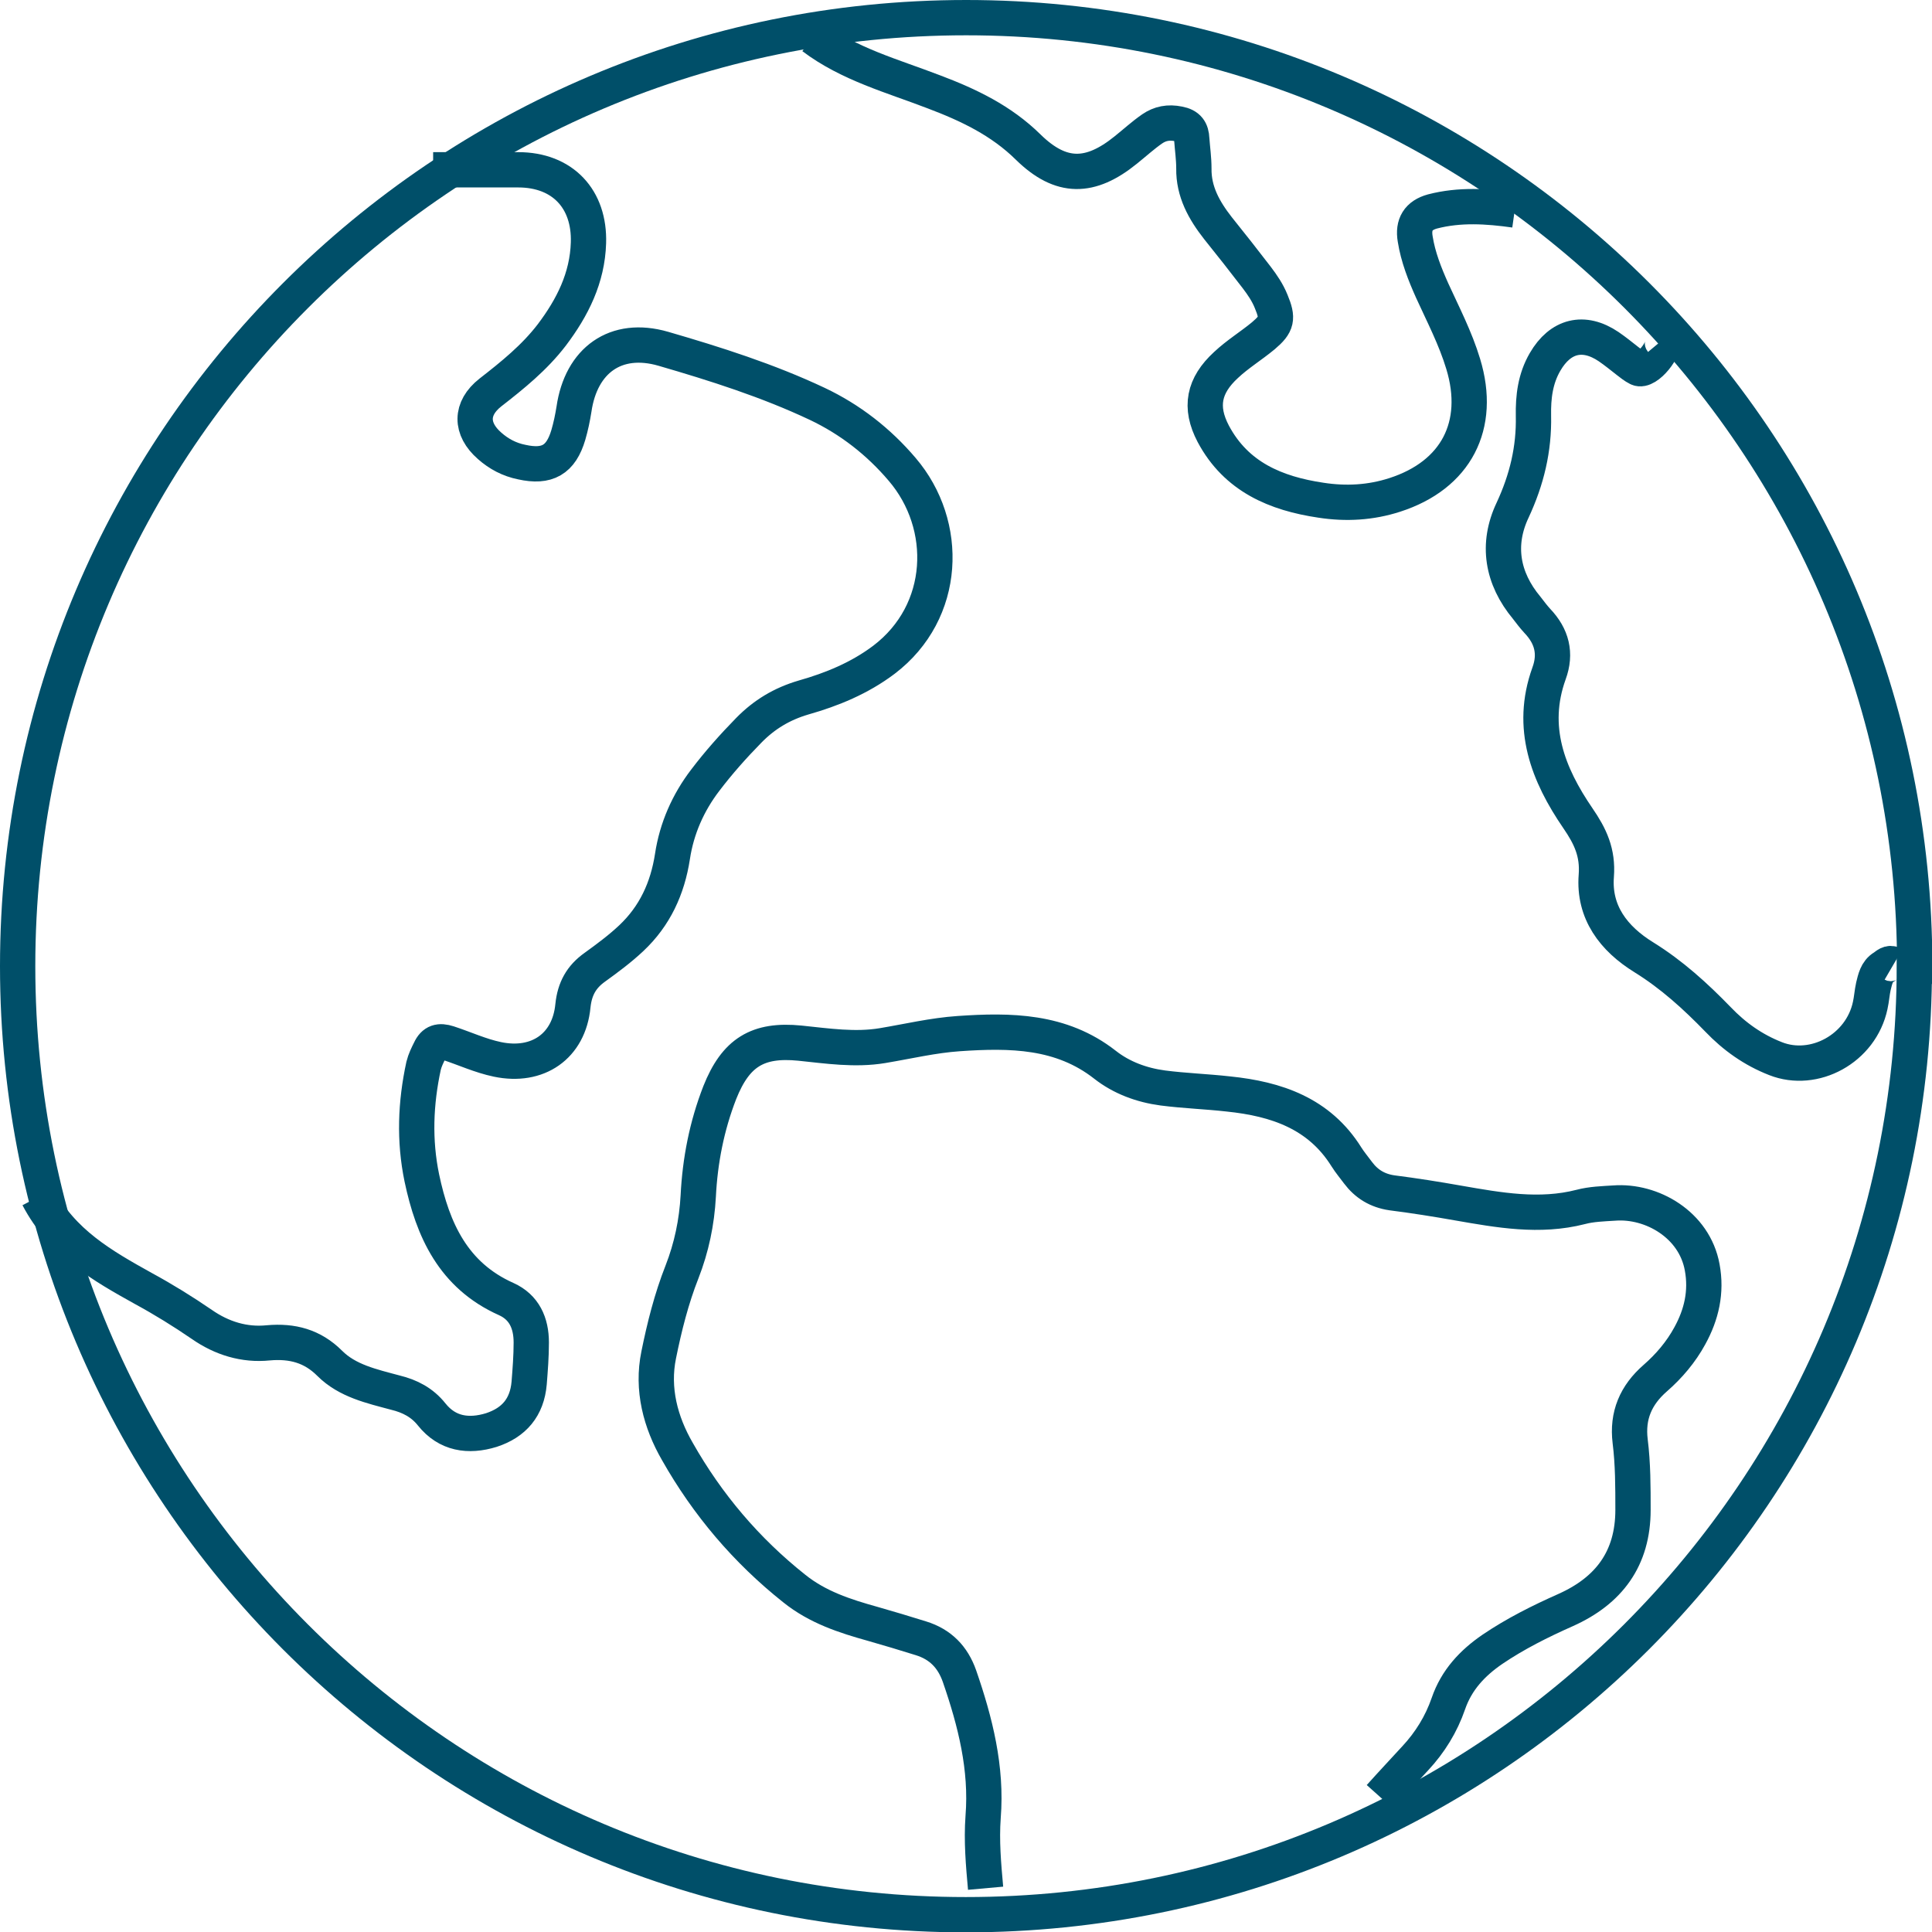 <?xml version="1.0" encoding="UTF-8"?><svg id="Layer_2" xmlns="http://www.w3.org/2000/svg" width="54.73" height="54.73" viewBox="0 0 54.73 54.73"><g id="Icons"><path d="m42.91,5.95c-.78-.11-1.56-.16-2.33.04-.4.11-.56.37-.49.78.08.51.27.99.48,1.46.31.68.66,1.35.88,2.08.53,1.74-.2,3.15-1.94,3.71-.68.22-1.38.26-2.09.15-1.28-.19-2.4-.66-3.05-1.88-.4-.76-.27-1.37.36-1.95.33-.31.71-.54,1.06-.83.39-.33.42-.49.22-.97-.1-.25-.25-.47-.41-.68-.36-.47-.73-.94-1.1-1.4-.39-.5-.69-1.03-.68-1.69,0-.28-.04-.55-.06-.83-.01-.24-.1-.38-.37-.43-.29-.06-.53-.01-.75.14-.26.18-.5.4-.75.6-1,.81-1.83.83-2.76-.08-.77-.76-1.7-1.2-2.68-1.57-1.17-.45-2.4-.78-3.42-1.55m30.61,26.27c-.12-.07-.2.03-.28.08-.2.12-.24.34-.29.54-.04.18-.05.36-.09.54-.26,1.23-1.59,1.94-2.68,1.51-.64-.25-1.17-.63-1.63-1.11-.64-.66-1.31-1.27-2.1-1.76-.86-.53-1.43-1.28-1.35-2.31.05-.66-.17-1.12-.52-1.63-.85-1.24-1.37-2.57-.82-4.1.21-.57.08-1.06-.33-1.49-.11-.12-.2-.24-.3-.37-.7-.84-.86-1.8-.4-2.77.4-.86.61-1.73.59-2.67-.01-.53.05-1.05.33-1.53.43-.74,1.09-.91,1.8-.43.19.13.36.27.54.41.09.07.19.15.29.2.25.13.82-.6.67-.78m-19.15,43.84c-.06-.67-.12-1.34-.07-2.02.11-1.38-.22-2.69-.67-3.99-.19-.54-.54-.9-1.09-1.07-.45-.14-.91-.28-1.37-.41-.79-.22-1.56-.47-2.22-1-1.36-1.08-2.46-2.38-3.31-3.88-.48-.83-.73-1.77-.53-2.74.16-.79.36-1.59.66-2.35.27-.69.42-1.41.46-2.15.05-1,.24-1.98.61-2.93.45-1.13,1.07-1.52,2.27-1.4.78.08,1.56.2,2.34.07.72-.12,1.43-.29,2.16-.34,1.46-.1,2.9-.09,4.14.88.47.37,1.04.58,1.64.66.62.08,1.24.1,1.86.17,1.36.14,2.57.55,3.34,1.78.1.16.22.3.33.45.24.32.55.51.96.57.63.08,1.26.18,1.88.29,1.15.2,2.3.41,3.47.11.3-.08.63-.09.95-.11,1.06-.08,2.27.61,2.49,1.82.13.7-.02,1.34-.35,1.94-.25.46-.59.86-.98,1.2-.55.48-.8,1.06-.71,1.79.08.64.08,1.29.08,1.94,0,1.38-.68,2.29-1.91,2.84-.72.32-1.42.67-2.07,1.11-.57.39-1.02.87-1.25,1.54-.2.58-.52,1.1-.94,1.55-.33.36-.66.71-1,1.09M12.27,4.81h2.41c1.26,0,2.03.83,1.99,2.07-.03.99-.45,1.83-1.04,2.61-.49.64-1.11,1.14-1.74,1.63-.57.45-.57,1.03-.02,1.51.26.23.56.39.91.46.72.16,1.11-.06,1.32-.77.07-.24.12-.48.16-.73.2-1.38,1.18-2.1,2.53-1.71,1.48.43,2.96.9,4.36,1.56.93.44,1.74,1.07,2.41,1.86,1.34,1.57,1.27,4.03-.52,5.39-.69.52-1.47.84-2.28,1.07-.61.18-1.11.48-1.55.93-.44.45-.85.91-1.23,1.41-.49.64-.81,1.37-.93,2.16-.14.91-.5,1.69-1.17,2.32-.32.3-.67.56-1.03.82-.38.27-.57.61-.62,1.09-.11,1.15-1,1.76-2.14,1.52-.48-.1-.93-.31-1.39-.46-.25-.08-.41-.04-.52.2-.07.14-.14.28-.18.44-.23,1.06-.27,2.12-.05,3.18.31,1.47.89,2.76,2.39,3.43.51.23.71.68.71,1.23,0,.39-.03.77-.06,1.15-.06.69-.43,1.12-1.07,1.33-.65.2-1.25.11-1.69-.44-.27-.34-.62-.52-1.03-.62-.67-.18-1.36-.33-1.86-.83-.49-.49-1.06-.64-1.74-.58-.68.07-1.32-.13-1.88-.52-.54-.37-1.09-.71-1.66-1.02-1.15-.64-2.3-1.29-2.98-2.59" fill="none" stroke="#004f69" stroke-miterlimit="10"/><path d="m54.23,27.37c0,14.84-12.03,26.87-26.87,26.87S.5,42.2.5,27.37,12.53.5,27.37.5s26.87,12.03,26.87,26.87Z" fill="none" stroke="#004f69" stroke-miterlimit="10"/></g></svg>